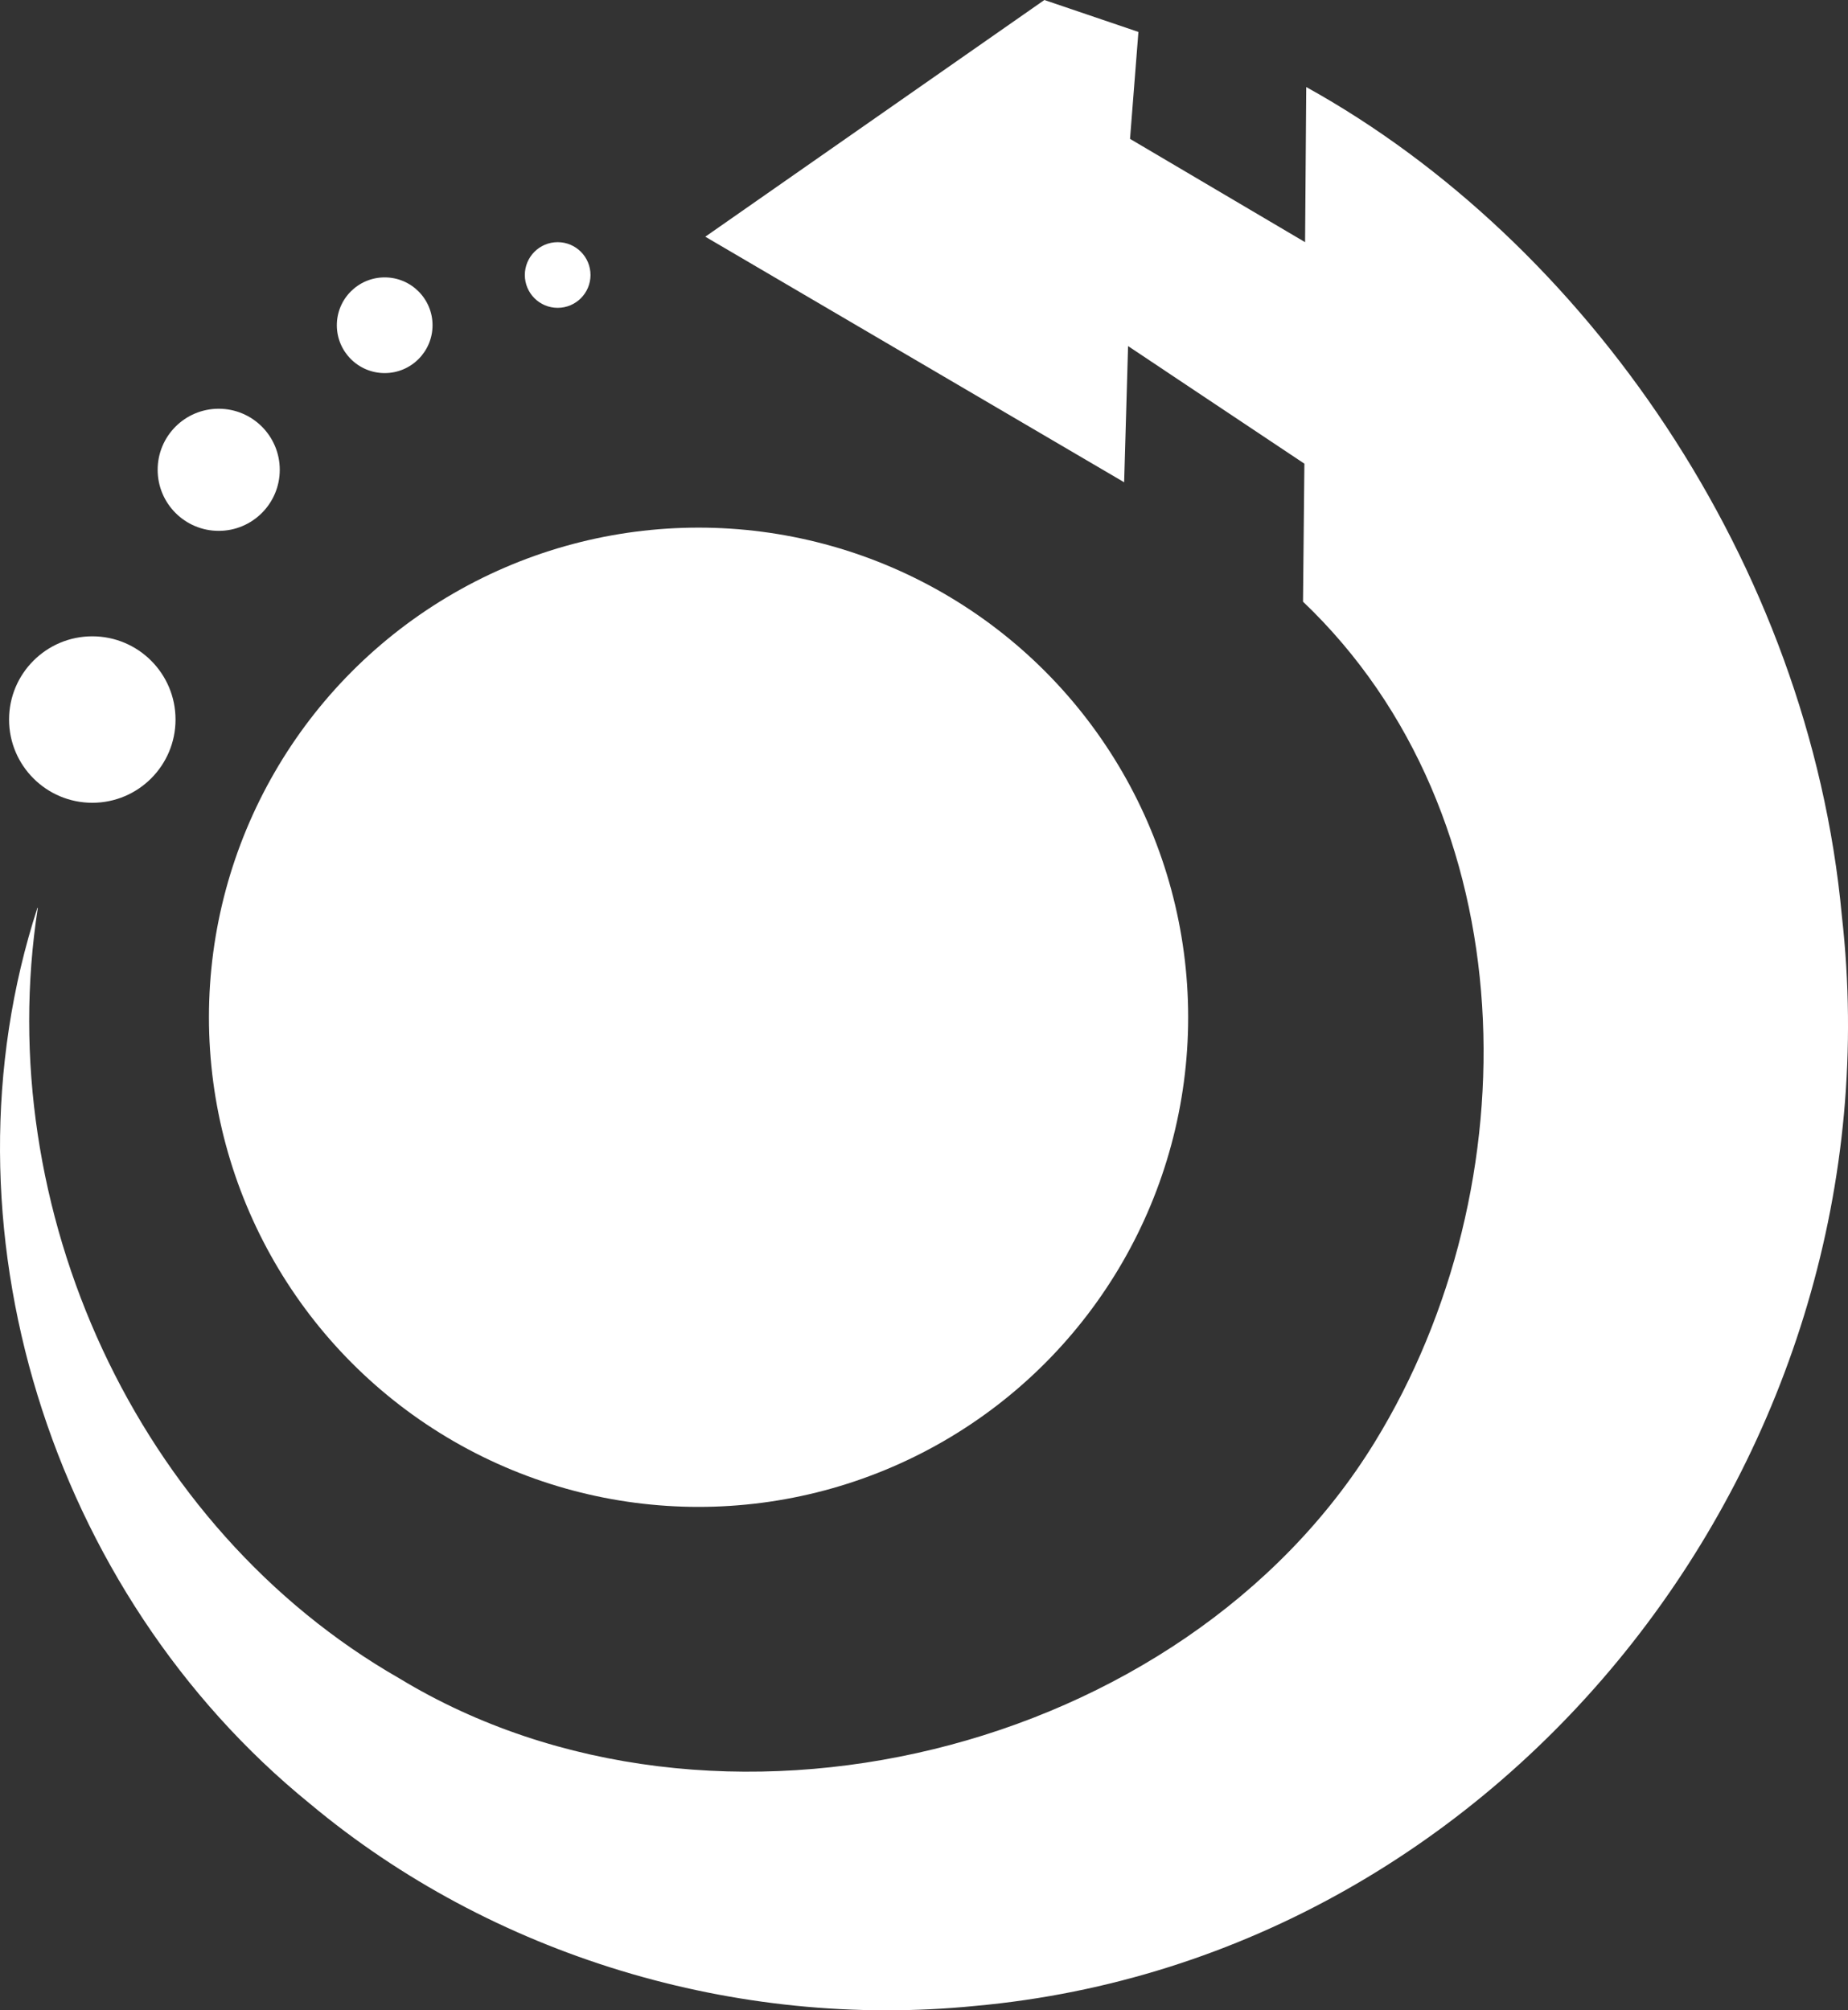 <?xml version="1.0" encoding="UTF-8"?><svg id="Layer_1" xmlns="http://www.w3.org/2000/svg" viewBox="0 0 348.38 378.96"><rect x="0" y="0" width="348.38" height="378.96" fill="#333333" stroke="none"/><circle cx="131.69" cy="191.76" r="92.3" style="fill:#fff;"/><circle cx="17.4" cy="135.64" r="15.69" style="fill:#fff;"/><circle cx="41.23" cy="88.56" r="11.51" style="fill:#fff;"/><circle cx="72.52" cy="61.31" r="9.02" style="fill:#fff;"/><circle cx="105.13" cy="51.84" r="6.19" style="fill:#fff;"/><path d="M347.22,172.63c-6.16-66.59-48.38-127.1-100.97-156.22l-.22,29.24-33-19.47,1.58-20.16-17.73-6.02-63.92,44.62,78.96,46.29.74-25.67,33.24,22.17-.26,26.01c42.25,40.25,43.28,109.97,13.52,158.44-36.1,58.8-124.31,80.68-183.89,44.52C25.74,288.02-1.66,227.83,7.13,171.14l-.07-.02c-19.41,59.69,2.34,129.07,51.34,168.87,34.28,28.67,80.37,42.63,125.43,38.14,101.22-9.16,174.78-104.94,163.39-205.5Z" style="fill:#fff;"/></svg>